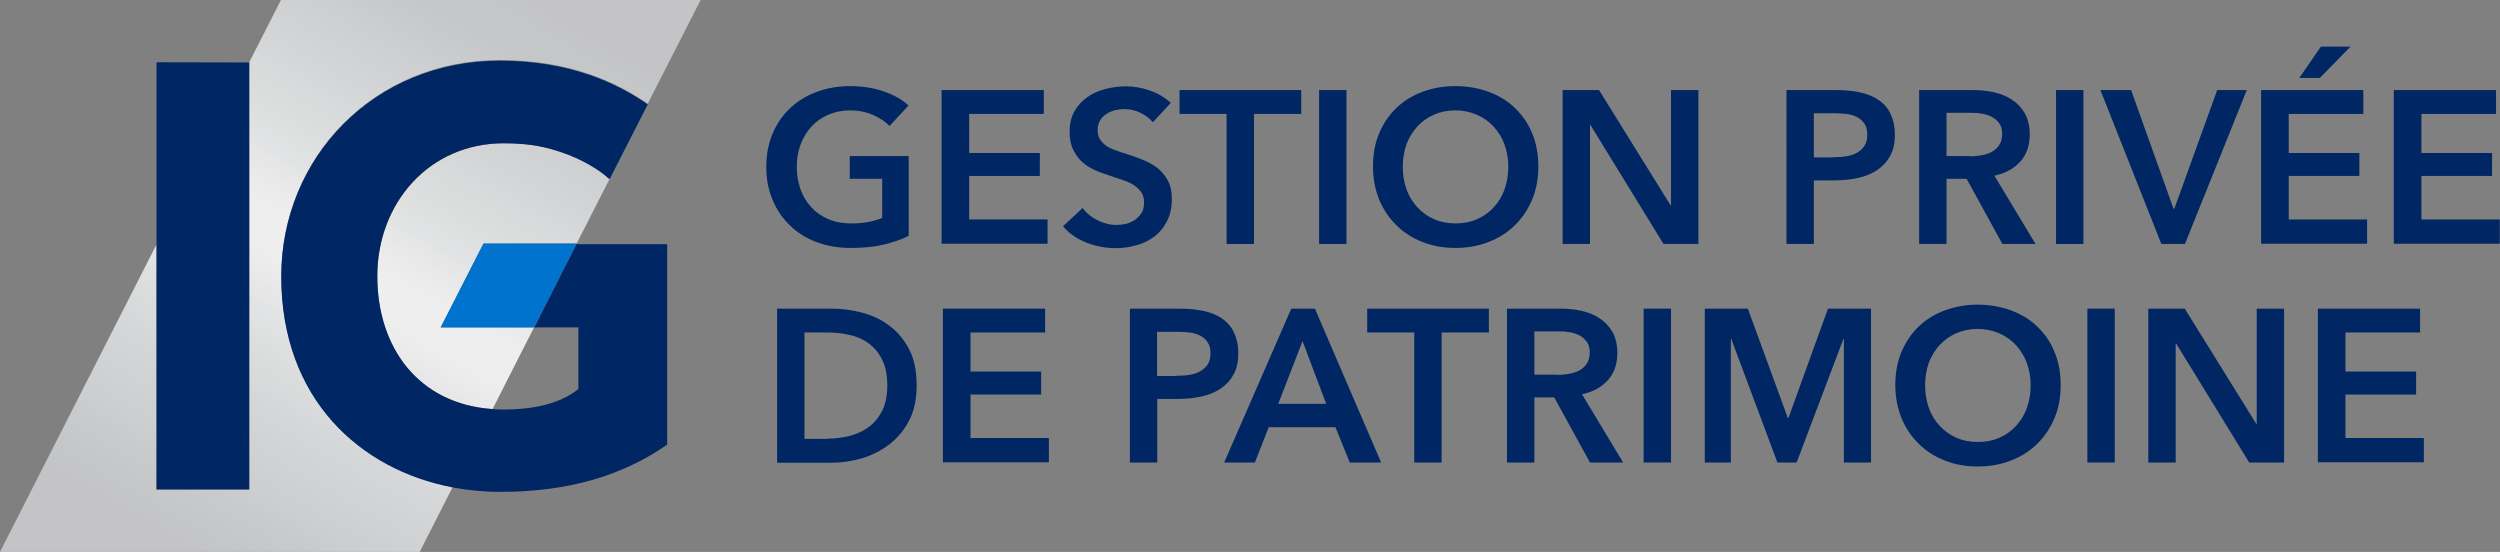 <?xml version="1.0" encoding="utf-8"?>
<!-- Generator: Adobe Illustrator 23.0.1, SVG Export Plug-In . SVG Version: 6.00 Build 0)  -->
<svg version="1.1" id="Layer_7" xmlns="http://www.w3.org/2000/svg" xmlns:xlink="http://www.w3.org/1999/xlink" x="0px" y="0px"
	 viewBox="0 0 1132.4 250" style="enable-background:new 0 0 1132.4 250;" xml:space="preserve">
<rect x="0" y="0" width="1132.4" height="250" fill="#808080" stroke="none"/>
<style type="text/css">
	.st0{fill:#002663;}
	.st1{fill:url(#SVGID_1_);}
	.st2{fill:#0073CF;}
</style>
<g>
	<g>
		<path class="st0" d="M411.5,106.9c-3.5,1.7-7.4,3-11.7,4c-4.2,1-9.1,1.4-14.6,1.4c-5.6,0-10.8-0.9-15.5-2.7
			c-4.7-1.8-8.7-4.3-12-7.6c-3.3-3.2-6-7.1-7.8-11.6c-1.9-4.5-2.8-9.5-2.8-14.9c0-5.6,1-10.6,2.9-15.1c1.9-4.5,4.6-8.3,8-11.5
			c3.4-3.2,7.4-5.6,12-7.3c4.6-1.7,9.6-2.6,15-2.6c5.6,0,10.7,0.8,15.3,2.4c4.6,1.6,8.4,3.7,11.2,6.4l-8.6,9.3c-1.8-2-4.3-3.6-7.4-5
			c-3.2-1.4-6.6-2.1-10.4-2.1c-3.7,0-7,0.7-10,2c-3,1.3-5.5,3.1-7.6,5.4c-2.1,2.3-3.7,5-4.9,8.1c-1.1,3.1-1.7,6.4-1.7,10
			c0,3.7,0.6,7.2,1.7,10.3c1.1,3.1,2.8,5.8,4.9,8.1c2.1,2.3,4.7,4.1,7.8,5.4c3.1,1.3,6.5,1.9,10.4,1.9c5.3,0,9.9-0.8,13.9-2.5V81
			h-14.7V70.7h26.7V106.9z"/>
	</g>
	<g>
		<path class="st0" d="M426.6,40.8h46.2v10.8H439v17.7h32v10.4h-32v19.7h35.5v11h-48V40.8z"/>
	</g>
	<g>
		<path class="st0" d="M522.2,55.4c-1.3-1.7-3.2-3.1-5.6-4.3c-2.4-1.1-4.8-1.7-7.2-1.7c-1.4,0-2.9,0.2-4.3,0.5
			c-1.4,0.4-2.8,0.9-3.9,1.7c-1.2,0.8-2.2,1.7-2.9,3c-0.8,1.2-1.1,2.7-1.1,4.4c0,1.6,0.3,2.9,1,4c0.7,1.1,1.6,2.1,2.7,2.9
			c1.1,0.8,2.5,1.5,4.2,2.1c1.6,0.6,3.4,1.2,5.4,1.8c2.2,0.7,4.5,1.5,6.9,2.5c2.4,0.9,4.6,2.1,6.6,3.6c2,1.5,3.6,3.4,4.9,5.7
			c1.3,2.3,1.9,5.2,1.9,8.6c0,3.7-0.7,7-2.1,9.8c-1.4,2.8-3.2,5.1-5.5,6.9c-2.3,1.8-5,3.2-8.1,4.1c-3.1,0.9-6.3,1.4-9.7,1.4
			c-4.5,0-9-0.8-13.3-2.5c-4.3-1.7-7.9-4.2-10.6-7.4l8.9-8.3c1.7,2.4,4,4.2,6.8,5.6s5.7,2.1,8.4,2.1c1.4,0,2.9-0.2,4.4-0.5
			c1.5-0.4,2.9-1,4.1-1.8c1.2-0.9,2.2-1.9,3-3.2c0.8-1.3,1.1-2.9,1.1-4.8c0-1.8-0.4-3.4-1.3-4.6c-0.9-1.2-2-2.3-3.4-3.2
			c-1.4-0.9-3.2-1.7-5.1-2.3c-2-0.7-4-1.3-6.2-2.1c-2.1-0.7-4.2-1.4-6.3-2.4c-2.1-0.9-4-2.1-5.7-3.6c-1.7-1.5-3-3.4-4.1-5.6
			c-1.1-2.2-1.6-4.9-1.6-8.2c0-3.5,0.7-6.6,2.2-9.2c1.5-2.6,3.4-4.7,5.8-6.4c2.4-1.7,5.1-2.9,8.2-3.7c3.1-0.8,6.2-1.2,9.3-1.2
			c3.5,0,7.1,0.6,10.8,1.9c3.6,1.2,6.8,3.1,9.5,5.6L522.2,55.4z"/>
	</g>
	<g>
		<path class="st0" d="M555.7,51.6h-21.4V40.8h55.1v10.8h-21.4v58.9h-12.4V51.6z"/>
	</g>
	<g>
		<path class="st0" d="M597.5,40.8h12.4v69.7h-12.4V40.8z"/>
	</g>
	<g>
		<path class="st0" d="M621.9,75.5c0-5.6,0.9-10.6,2.8-15.1c1.9-4.5,4.5-8.3,7.8-11.5c3.3-3.2,7.3-5.6,11.8-7.3
			c4.6-1.7,9.5-2.6,14.9-2.6c5.4,0,10.5,0.9,15.1,2.6c4.6,1.7,8.6,4.1,11.9,7.3c3.3,3.2,6,7,7.8,11.5c1.9,4.5,2.8,9.5,2.8,15.1
			c0,5.4-0.9,10.4-2.8,14.9c-1.9,4.5-4.5,8.4-7.8,11.6c-3.3,3.3-7.3,5.8-11.9,7.6s-9.6,2.7-15.1,2.7c-5.4,0-10.4-0.9-14.9-2.7
			c-4.6-1.8-8.5-4.3-11.8-7.6c-3.3-3.2-5.9-7.1-7.8-11.6C622.9,85.9,621.9,80.9,621.9,75.5z M635.4,75.5c0,3.7,0.6,7.2,1.7,10.3
			c1.1,3.1,2.8,5.8,4.9,8.1c2.1,2.3,4.7,4.1,7.6,5.4c2.9,1.3,6.2,1.9,9.7,1.9s6.8-0.6,9.7-1.9c3-1.3,5.5-3.1,7.6-5.4
			c2.1-2.3,3.8-5,4.9-8.1c1.1-3.1,1.7-6.5,1.7-10.3c0-3.6-0.6-7-1.7-10c-1.1-3.1-2.8-5.8-4.9-8.1c-2.1-2.3-4.6-4.1-7.6-5.4
			c-3-1.3-6.2-2-9.8-2c-3.6,0-6.9,0.7-9.8,2c-2.9,1.3-5.4,3.1-7.5,5.4c-2.1,2.3-3.7,5-4.9,8.1C636,68.5,635.4,71.9,635.4,75.5z"/>
	</g>
	<g>
		<path class="st0" d="M707.9,40.8h16.4L756.7,93h0.2V40.8h12.4v69.7h-15.8l-33.1-53.9h-0.2v53.9h-12.4V40.8z"/>
	</g>
	<g>
		<path class="st0" d="M809.3,40.8h22.7c4,0,7.6,0.4,10.8,1.1c3.2,0.7,6,1.9,8.3,3.5c2.3,1.6,4.1,3.7,5.3,6.3
			c1.2,2.6,1.9,5.6,1.9,9.3c0,3.9-0.7,7.1-2.2,9.7c-1.4,2.6-3.4,4.7-5.9,6.4c-2.5,1.6-5.3,2.8-8.6,3.5c-3.3,0.7-6.8,1.1-10.4,1.1
			h-9.6v28.8h-12.4V40.8z M830.4,71.2c2,0,4-0.1,5.8-0.4c1.8-0.3,3.5-0.8,4.9-1.6c1.4-0.8,2.6-1.8,3.4-3.1c0.9-1.3,1.3-3,1.3-5.1
			c0-2-0.4-3.7-1.3-5c-0.9-1.3-2-2.3-3.4-3c-1.4-0.7-3-1.2-4.8-1.4c-1.8-0.2-3.7-0.3-5.6-0.3h-9.1v20H830.4z"/>
	</g>
	<g>
		<path class="st0" d="M869.4,40.8h24.2c3.3,0,6.5,0.3,9.6,1c3.1,0.7,5.8,1.8,8.2,3.4c2.4,1.6,4.3,3.6,5.8,6.2
			c1.4,2.6,2.2,5.7,2.2,9.4c0,5.1-1.4,9.2-4.3,12.4c-2.9,3.2-6.7,5.3-11.7,6.4l18.6,30.9h-15L890.8,81h-9.1v29.5h-12.4V40.8z
			 M891.9,70.8c1.8,0,3.5-0.1,5.3-0.4c1.8-0.3,3.4-0.8,4.8-1.5c1.4-0.7,2.6-1.8,3.5-3.1c0.9-1.3,1.4-3.1,1.4-5.2
			c0-1.9-0.4-3.5-1.3-4.7c-0.9-1.2-1.9-2.2-3.3-2.9c-1.3-0.7-2.8-1.2-4.5-1.5c-1.7-0.3-3.3-0.4-4.9-0.4h-11.2v19.6H891.9z"/>
	</g>
	<g>
		<path class="st0" d="M931.3,40.8h12.4v69.7h-12.4V40.8z"/>
	</g>
	<g>
		<path class="st0" d="M951.4,40.8h13.9l19.2,53.7h0.4l19.4-53.7h13.4l-28,69.7H979L951.4,40.8z"/>
	</g>
	<g>
		<path class="st0" d="M1024.3,40.8h46.2v10.8h-33.8v17.7h32v10.4h-32v19.7h35.5v11h-48V40.8z M1051.3,21.1h13.4l-13.9,14.2h-9.3
			L1051.3,21.1z"/>
	</g>
	<g>
		<path class="st0" d="M1084.4,40.8h46.2v10.8h-33.8v17.7h32v10.4h-32v19.7h35.5v11h-48V40.8z"/>
	</g>
	<g>
		<path class="st0" d="M352,139.8h24.7c4.5,0,9.1,0.6,13.7,1.8c4.6,1.2,8.7,3.1,12.4,5.9c3.7,2.7,6.7,6.3,9,10.7
			c2.3,4.4,3.4,9.9,3.4,16.5c0,6.1-1.1,11.4-3.4,15.8c-2.3,4.4-5.3,8-9,10.8c-3.7,2.8-7.8,4.9-12.4,6.3c-4.6,1.3-9.2,2-13.7,2H352
			V139.8z M374.7,198.7c3.2,0,6.4-0.4,9.6-1.1c3.2-0.8,6.1-2,8.7-3.8c2.6-1.8,4.7-4.2,6.4-7.3c1.6-3.1,2.5-7,2.5-11.7
			c0-5-0.8-9.1-2.5-12.2c-1.6-3.2-3.8-5.6-6.4-7.4c-2.6-1.8-5.5-3-8.7-3.6c-3.2-0.7-6.4-1-9.6-1h-10.3v48.2H374.7z"/>
	</g>
	<g>
		<path class="st0" d="M427.2,139.8h46.2v10.8h-33.8v17.7h32v10.4h-32v19.7h35.5v11h-48V139.8z"/>
	</g>
	<g>
		<path class="st0" d="M511.9,139.8h22.7c4,0,7.6,0.4,10.8,1.1c3.2,0.7,6,1.9,8.3,3.5c2.3,1.6,4.1,3.7,5.3,6.3
			c1.2,2.6,1.9,5.6,1.9,9.3c0,3.9-0.7,7.1-2.2,9.7c-1.4,2.6-3.4,4.7-5.9,6.4c-2.5,1.6-5.3,2.8-8.6,3.5c-3.3,0.7-6.8,1.1-10.4,1.1
			h-9.6v28.8h-12.4V139.8z M532.9,170.2c2,0,4-0.1,5.8-0.4c1.8-0.3,3.5-0.8,4.9-1.6c1.4-0.8,2.6-1.8,3.4-3.1c0.9-1.3,1.3-3,1.3-5.1
			c0-2-0.4-3.7-1.3-5c-0.9-1.3-2-2.3-3.4-3c-1.4-0.7-3-1.2-4.8-1.4c-1.8-0.2-3.7-0.3-5.6-0.3h-9.1v20H532.9z"/>
	</g>
	<g>
		<path class="st0" d="M584.9,139.8h10.7l30,69.7h-14.2l-6.5-16h-30.2l-6.3,16h-13.9L584.9,139.8z M600.7,182.9l-10.7-28.4
			L579,182.9H600.7z"/>
	</g>
	<g>
		<path class="st0" d="M640.7,150.6h-21.4v-10.8h55.1v10.8h-21.4v58.9h-12.4V150.6z"/>
	</g>
	<g>
		<path class="st0" d="M682.6,139.8h24.2c3.3,0,6.5,0.3,9.6,1c3.1,0.7,5.8,1.8,8.2,3.4s4.3,3.6,5.8,6.2c1.4,2.6,2.2,5.7,2.2,9.4
			c0,5.1-1.4,9.2-4.3,12.4c-2.9,3.2-6.7,5.3-11.7,6.4l18.6,30.9h-15L704,180H695v29.5h-12.4V139.8z M705.1,169.8
			c1.8,0,3.5-0.1,5.3-0.4c1.8-0.3,3.4-0.8,4.8-1.5c1.4-0.7,2.6-1.8,3.5-3.1c0.9-1.3,1.4-3.1,1.4-5.2c0-1.9-0.4-3.5-1.3-4.7
			c-0.9-1.2-1.9-2.2-3.2-2.9c-1.3-0.7-2.8-1.2-4.5-1.5c-1.7-0.3-3.3-0.4-4.9-0.4H695v19.6H705.1z"/>
	</g>
	<g>
		<path class="st0" d="M744.5,139.8h12.4v69.7h-12.4V139.8z"/>
	</g>
	<g>
		<path class="st0" d="M772.3,139.8h19.4l18.1,49.5h0.3l17.9-49.5h19.5v69.7h-12.3v-56H835l-21.2,56h-8.7l-20.9-56h-0.2v56h-11.8
			V139.8z"/>
	</g>
	<g>
		<path class="st0" d="M858.5,174.5c0-5.6,0.9-10.6,2.8-15.1c1.9-4.5,4.5-8.3,7.8-11.5c3.3-3.2,7.3-5.6,11.8-7.3
			c4.6-1.7,9.5-2.6,14.9-2.6c5.4,0,10.5,0.9,15.1,2.6c4.6,1.7,8.6,4.1,11.9,7.3c3.3,3.2,6,7,7.8,11.5c1.9,4.5,2.8,9.5,2.8,15.1
			c0,5.4-0.9,10.4-2.8,14.9c-1.9,4.5-4.5,8.4-7.8,11.6c-3.3,3.3-7.3,5.8-11.9,7.6s-9.6,2.7-15.1,2.7c-5.4,0-10.4-0.9-14.9-2.7
			c-4.6-1.8-8.5-4.3-11.8-7.6c-3.3-3.2-5.9-7.1-7.8-11.6C859.5,184.9,858.5,179.9,858.5,174.5z M872,174.5c0,3.7,0.6,7.2,1.7,10.3
			c1.1,3.1,2.8,5.8,4.9,8.1c2.1,2.3,4.7,4.1,7.6,5.4c2.9,1.3,6.2,1.9,9.7,1.9s6.8-0.6,9.7-1.9c3-1.3,5.5-3.1,7.6-5.4
			c2.1-2.3,3.8-5,4.9-8.1c1.1-3.1,1.7-6.5,1.7-10.3c0-3.6-0.6-7-1.7-10c-1.1-3.1-2.8-5.8-4.9-8.1c-2.1-2.3-4.6-4.1-7.6-5.4
			c-3-1.3-6.2-2-9.8-2c-3.6,0-6.9,0.7-9.8,2c-2.9,1.3-5.4,3.1-7.5,5.4c-2.1,2.3-3.7,5-4.9,8.1C872.6,167.5,872,170.9,872,174.5z"/>
	</g>
	<g>
		<path class="st0" d="M945.5,139.8h12.4v69.7h-12.4V139.8z"/>
	</g>
	<g>
		<path class="st0" d="M973.2,139.8h16.4l32.4,52.2h0.2v-52.2h12.4v69.7h-15.8l-33.1-53.9h-0.2v53.9h-12.4V139.8z"/>
	</g>
	<g>
		<path class="st0" d="M1050,139.8h46.2v10.8h-33.8v17.7h32v10.4h-32v19.7h35.5v11h-48V139.8z"/>
	</g>
</g>
<linearGradient id="SVGID_1_" gradientUnits="userSpaceOnUse" x1="64.898" y1="287.469" x2="252.502" y2="-37.469">
	<stop  offset="0" style="stop-color:#C4C4C6"/>
	<stop  offset="8.295862e-02" style="stop-color:#C4C4C6"/>
	<stop  offset="0.117" style="stop-color:#C4C4C6"/>
	<stop  offset="0.15" style="stop-color:#C4C6C7"/>
	<stop  offset="0.169" style="stop-color:#C7C8C9"/>
	<stop  offset="0.194" style="stop-color:#C9CACC"/>
	<stop  offset="0.213" style="stop-color:#CBCDCE"/>
	<stop  offset="0.236" style="stop-color:#CECFD1"/>
	<stop  offset="0.255" style="stop-color:#CFD1D2"/>
	<stop  offset="0.279" style="stop-color:#D2D3D5"/>
	<stop  offset="0.301" style="stop-color:#D3D5D6"/>
	<stop  offset="0.322" style="stop-color:#D6D7D9"/>
	<stop  offset="0.339" style="stop-color:#D8DADB"/>
	<stop  offset="0.357" style="stop-color:#DADCDC"/>
	<stop  offset="0.376" style="stop-color:#DCDEDF"/>
	<stop  offset="0.389" style="stop-color:#DFE0E0"/>
	<stop  offset="0.402" style="stop-color:#E1E2E3"/>
	<stop  offset="0.416" style="stop-color:#E2E3E4"/>
	<stop  offset="0.426" style="stop-color:#E5E6E6"/>
	<stop  offset="0.437" style="stop-color:#E8E7E7"/>
	<stop  offset="0.447" style="stop-color:#E9E9EB"/>
	<stop  offset="0.464" style="stop-color:#EDECEC"/>
	<stop  offset="0.48" style="stop-color:#EEEEEE"/>
	<stop  offset="0.518" style="stop-color:#EEEEEE"/>
	<stop  offset="0.536" style="stop-color:#EDECEC"/>
	<stop  offset="0.555" style="stop-color:#E9E9EB"/>
	<stop  offset="0.565" style="stop-color:#E8E7E7"/>
	<stop  offset="0.574" style="stop-color:#E5E6E6"/>
	<stop  offset="0.584" style="stop-color:#E2E3E4"/>
	<stop  offset="0.595" style="stop-color:#E1E2E3"/>
	<stop  offset="0.609" style="stop-color:#DFE0E0"/>
	<stop  offset="0.623" style="stop-color:#DCDEDF"/>
	<stop  offset="0.647" style="stop-color:#DADCDC"/>
	<stop  offset="0.664" style="stop-color:#D8DADB"/>
	<stop  offset="0.685" style="stop-color:#D6D7D9"/>
	<stop  offset="0.7" style="stop-color:#D3D5D6"/>
	<stop  offset="0.721" style="stop-color:#D2D3D5"/>
	<stop  offset="0.741" style="stop-color:#CFD1D2"/>
	<stop  offset="0.761" style="stop-color:#CECFD1"/>
	<stop  offset="0.777" style="stop-color:#CBCDCE"/>
	<stop  offset="0.799" style="stop-color:#C9CACC"/>
	<stop  offset="0.818" style="stop-color:#C7C8C9"/>
	<stop  offset="0.842" style="stop-color:#C4C6C7"/>
	<stop  offset="0.868" style="stop-color:#C4C6C7"/>
	<stop  offset="0.868" style="stop-color:#C4C6C7"/>
	<stop  offset="0.897" style="stop-color:#C4C4C6"/>
	<stop  offset="0.925" style="stop-color:#C4C4C6"/>
	<stop  offset="1" style="stop-color:#C4C4C6"/>
</linearGradient>
<path class="st1" d="M254.9,69.1c7.7,2.6,16.2,7.3,21.2,12l-14.9,29.2H219l-19.4,38h42.3l-18.8,37c-33.6-2.3-52.2-27.9-52.2-60.2
	c0-33.3,23.7-60.2,57.2-60.2C240.6,64.8,248.1,66.7,254.9,69.1z M127.4,125c0-53.6,41.9-97.8,99-97.8c31.9,0,53.2,10.2,67,19.8
	l24-47.1H127.3l-14.4,28.3h0v193.5h-42v-111L0,250h190.1l15-29.5C163.1,212.5,127.4,180.5,127.4,125z"/>
<g>
	<polygon class="st2" points="199.6,148.3 241.9,148.3 261.3,110.3 219,110.3 	"/>
</g>
<g>
	<path class="st0" d="M261.3,110.3l-19.3,38h20v27.9c-9,7.3-22.2,9.3-33.8,9.3c-1.7,0-3.4-0.1-5.1-0.2
		c-33.6-2.3-52.2-27.9-52.2-60.2c0-33.3,23.7-60.2,57.2-60.2c12.4,0,19.9,1.9,26.8,4.3c7.7,2.6,16.2,7.3,21.2,12l17.3-33.9
		c-13.9-9.6-35.1-19.8-67-19.8c-57.1,0-99,44.1-99,97.8c0,55.5,35.7,87.5,77.7,95.5c7,1.3,14.1,2,21.3,2c30.7,0,55.2-7.1,75.8-21.4
		v-90.8H261.3z"/>
</g>
<g>
	<polygon class="st0" points="112.9,28.3 70.9,28.2 70.9,221.7 112.9,221.7 112.9,28.3 	"/>
</g>
</svg>

